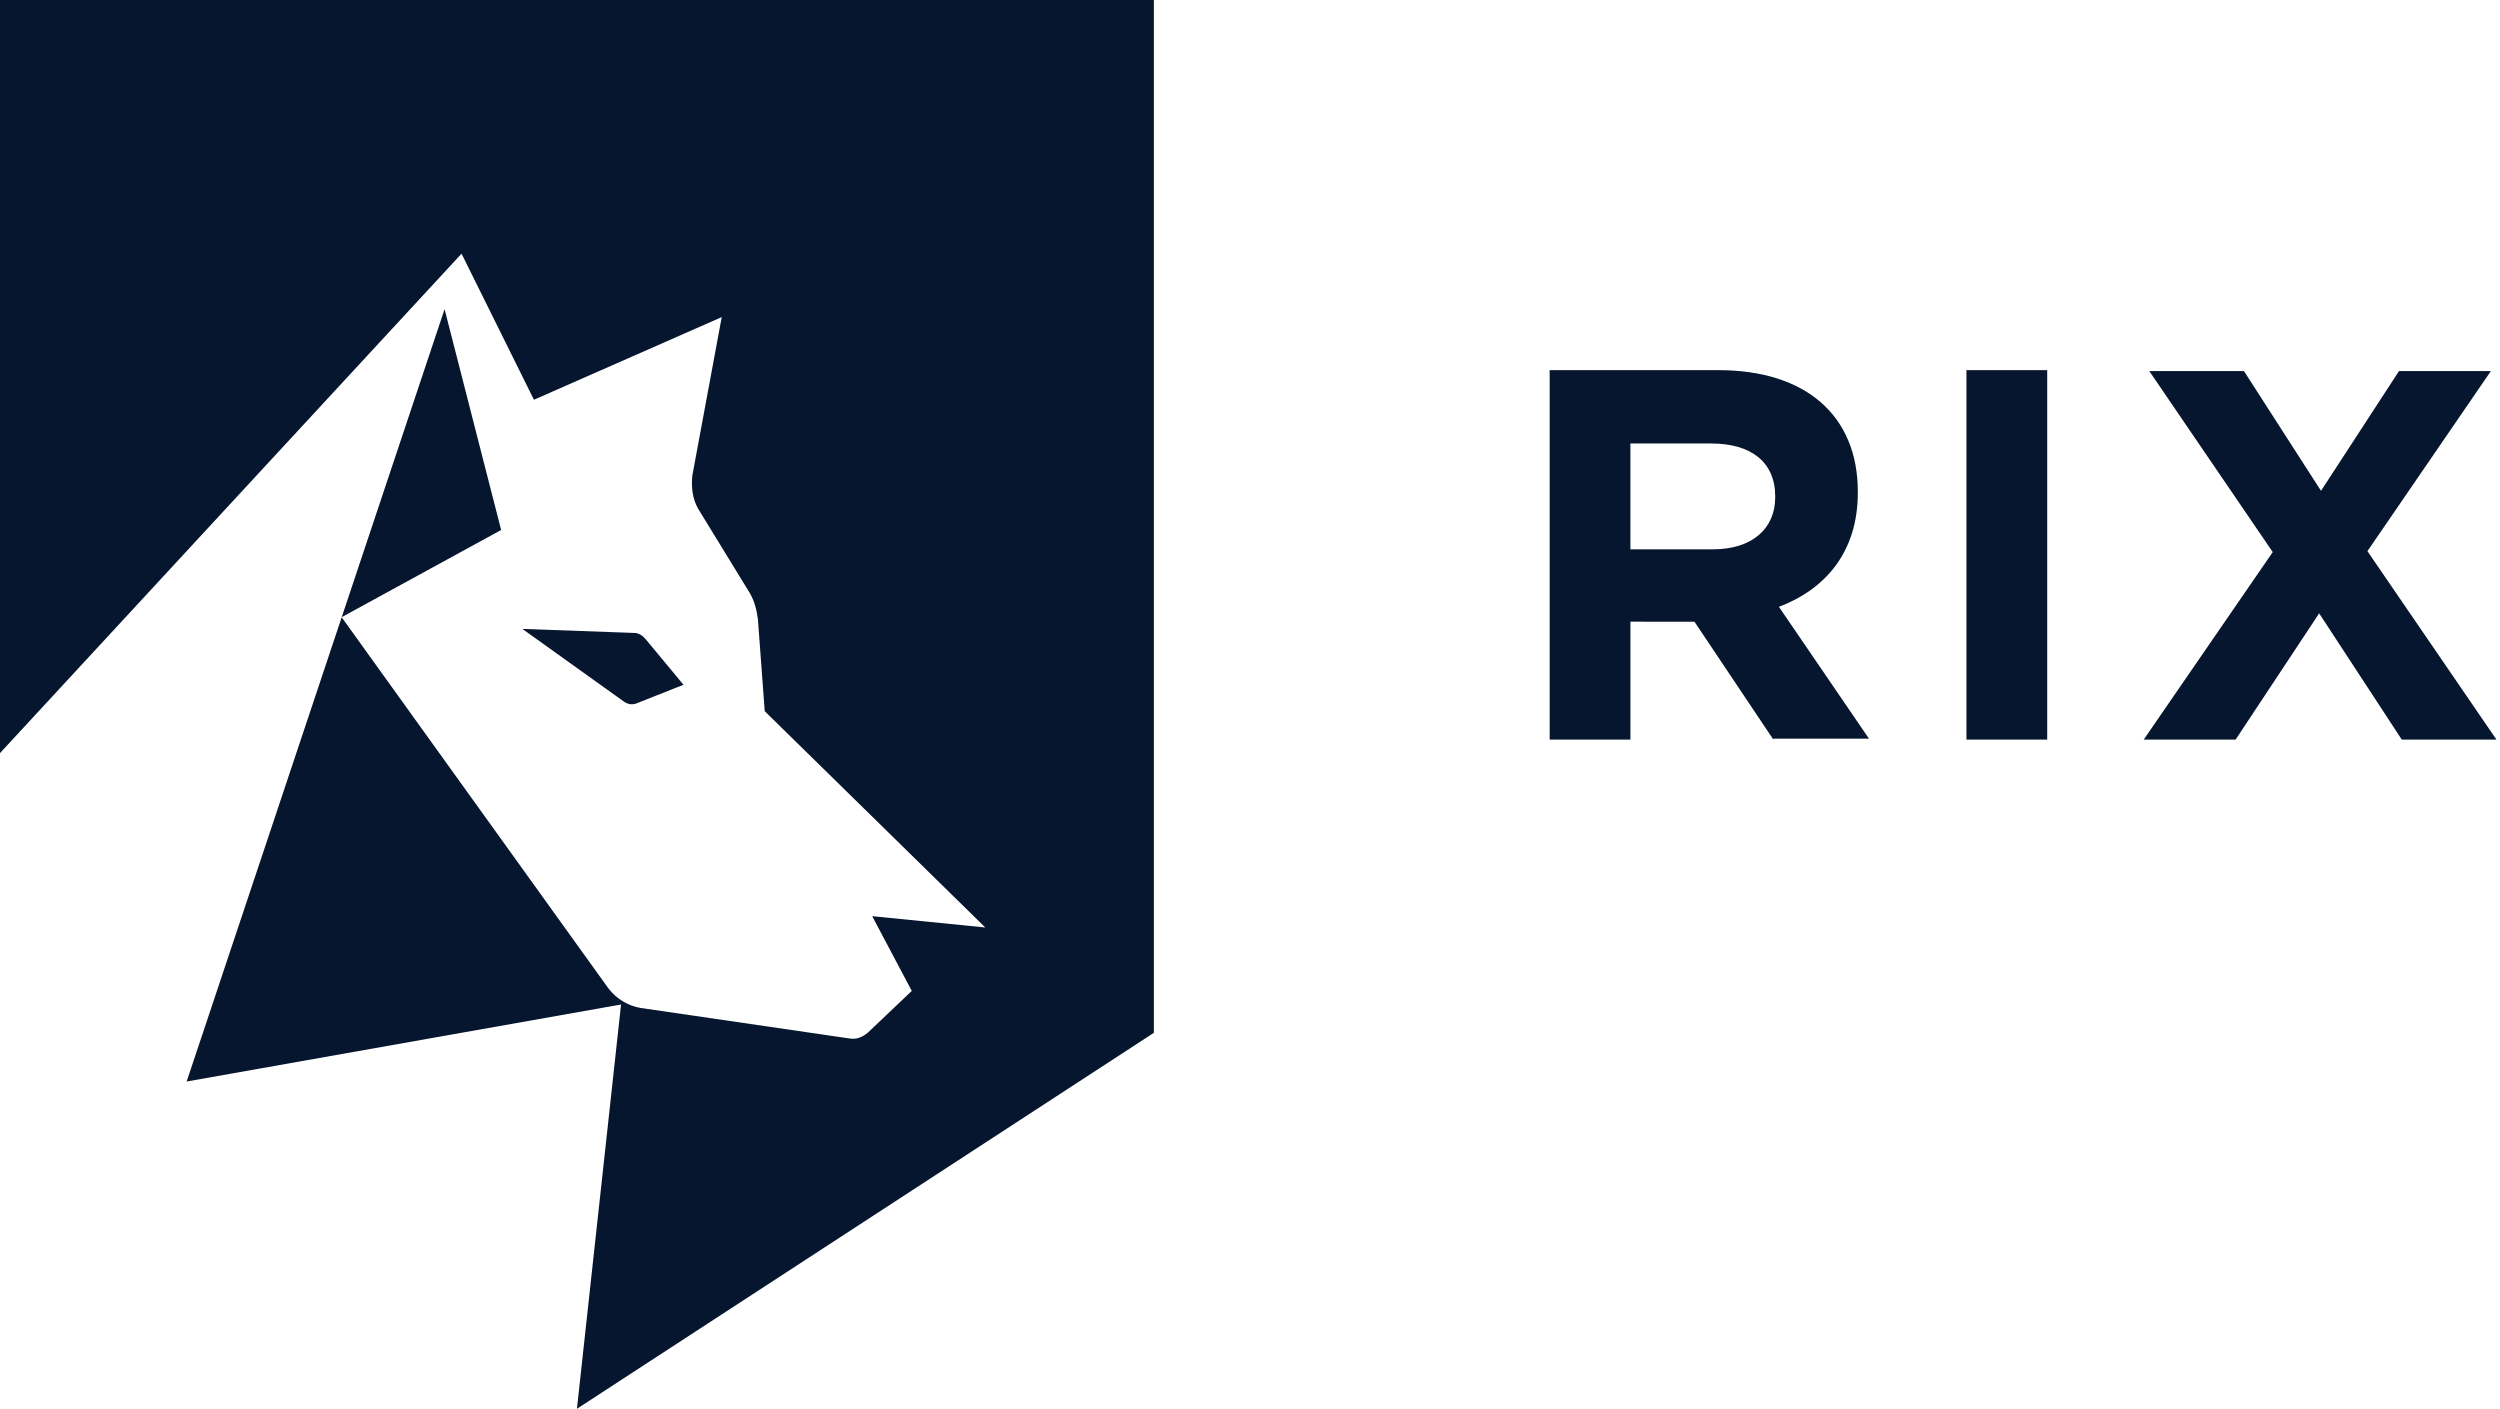 <svg fill="none" height="346" viewBox="0 0 614 346" width="614" xmlns="http://www.w3.org/2000/svg"><path clip-rule="evenodd" d="m152.53 246.706-106.688 18.913 38.076-114.018 65.556 91.211c1.945 2.503 4.723 4.172 7.78 4.728l51.399 7.51c1.667.278 3.056-.278 4.445-1.391l10.836-10.291-9.725-18.357 27.784 2.782-54.178-53.124-1.667-22.529c-.278-2.225-.833-4.45-1.945-6.397l-12.78-20.86c-1.389-2.504-1.667-5.285-1.389-8.066l7.224-38.939-46.121 20.304-17.781-35.88-113.356 122.658v-184.96h283.39v253.659l-141.695 92.341zm-68.601-95.135-.01.03-.013-.017zm0 0 39.151-21.404-13.892-54.236zm69.297 20.737-24.932-17.848 27.478.991c.955 0 1.91.496 2.759 1.488l9.336 11.238-11.67 4.627c-1.061.331-2.016.165-2.971-.496zm262.933-19.617 19.377 28.951v-.228h23.481l-22.113-32.371c11.398-4.331 19.377-13.45 19.377-28.04v-.228c0-18.693-12.766-29.863-34.195-29.863h-41.489v90.73h19.833v-28.951zm4.104-43.77c9.802 0 15.729 4.56 15.729 12.994v.228c0 7.523-5.471 12.766-15.273 12.766h-20.289v-25.988zm62.698 72.721v-90.73h19.833v90.73zm86.624-31.003 20.289 31.004h23.252l-31.687-46.277 30.319-44.226h-22.568l-19.149 29.408-18.921-29.408h-23.253l30.319 44.454-31.687 46.049h22.569z" fill="#07162f" fill-rule="evenodd"/></svg>